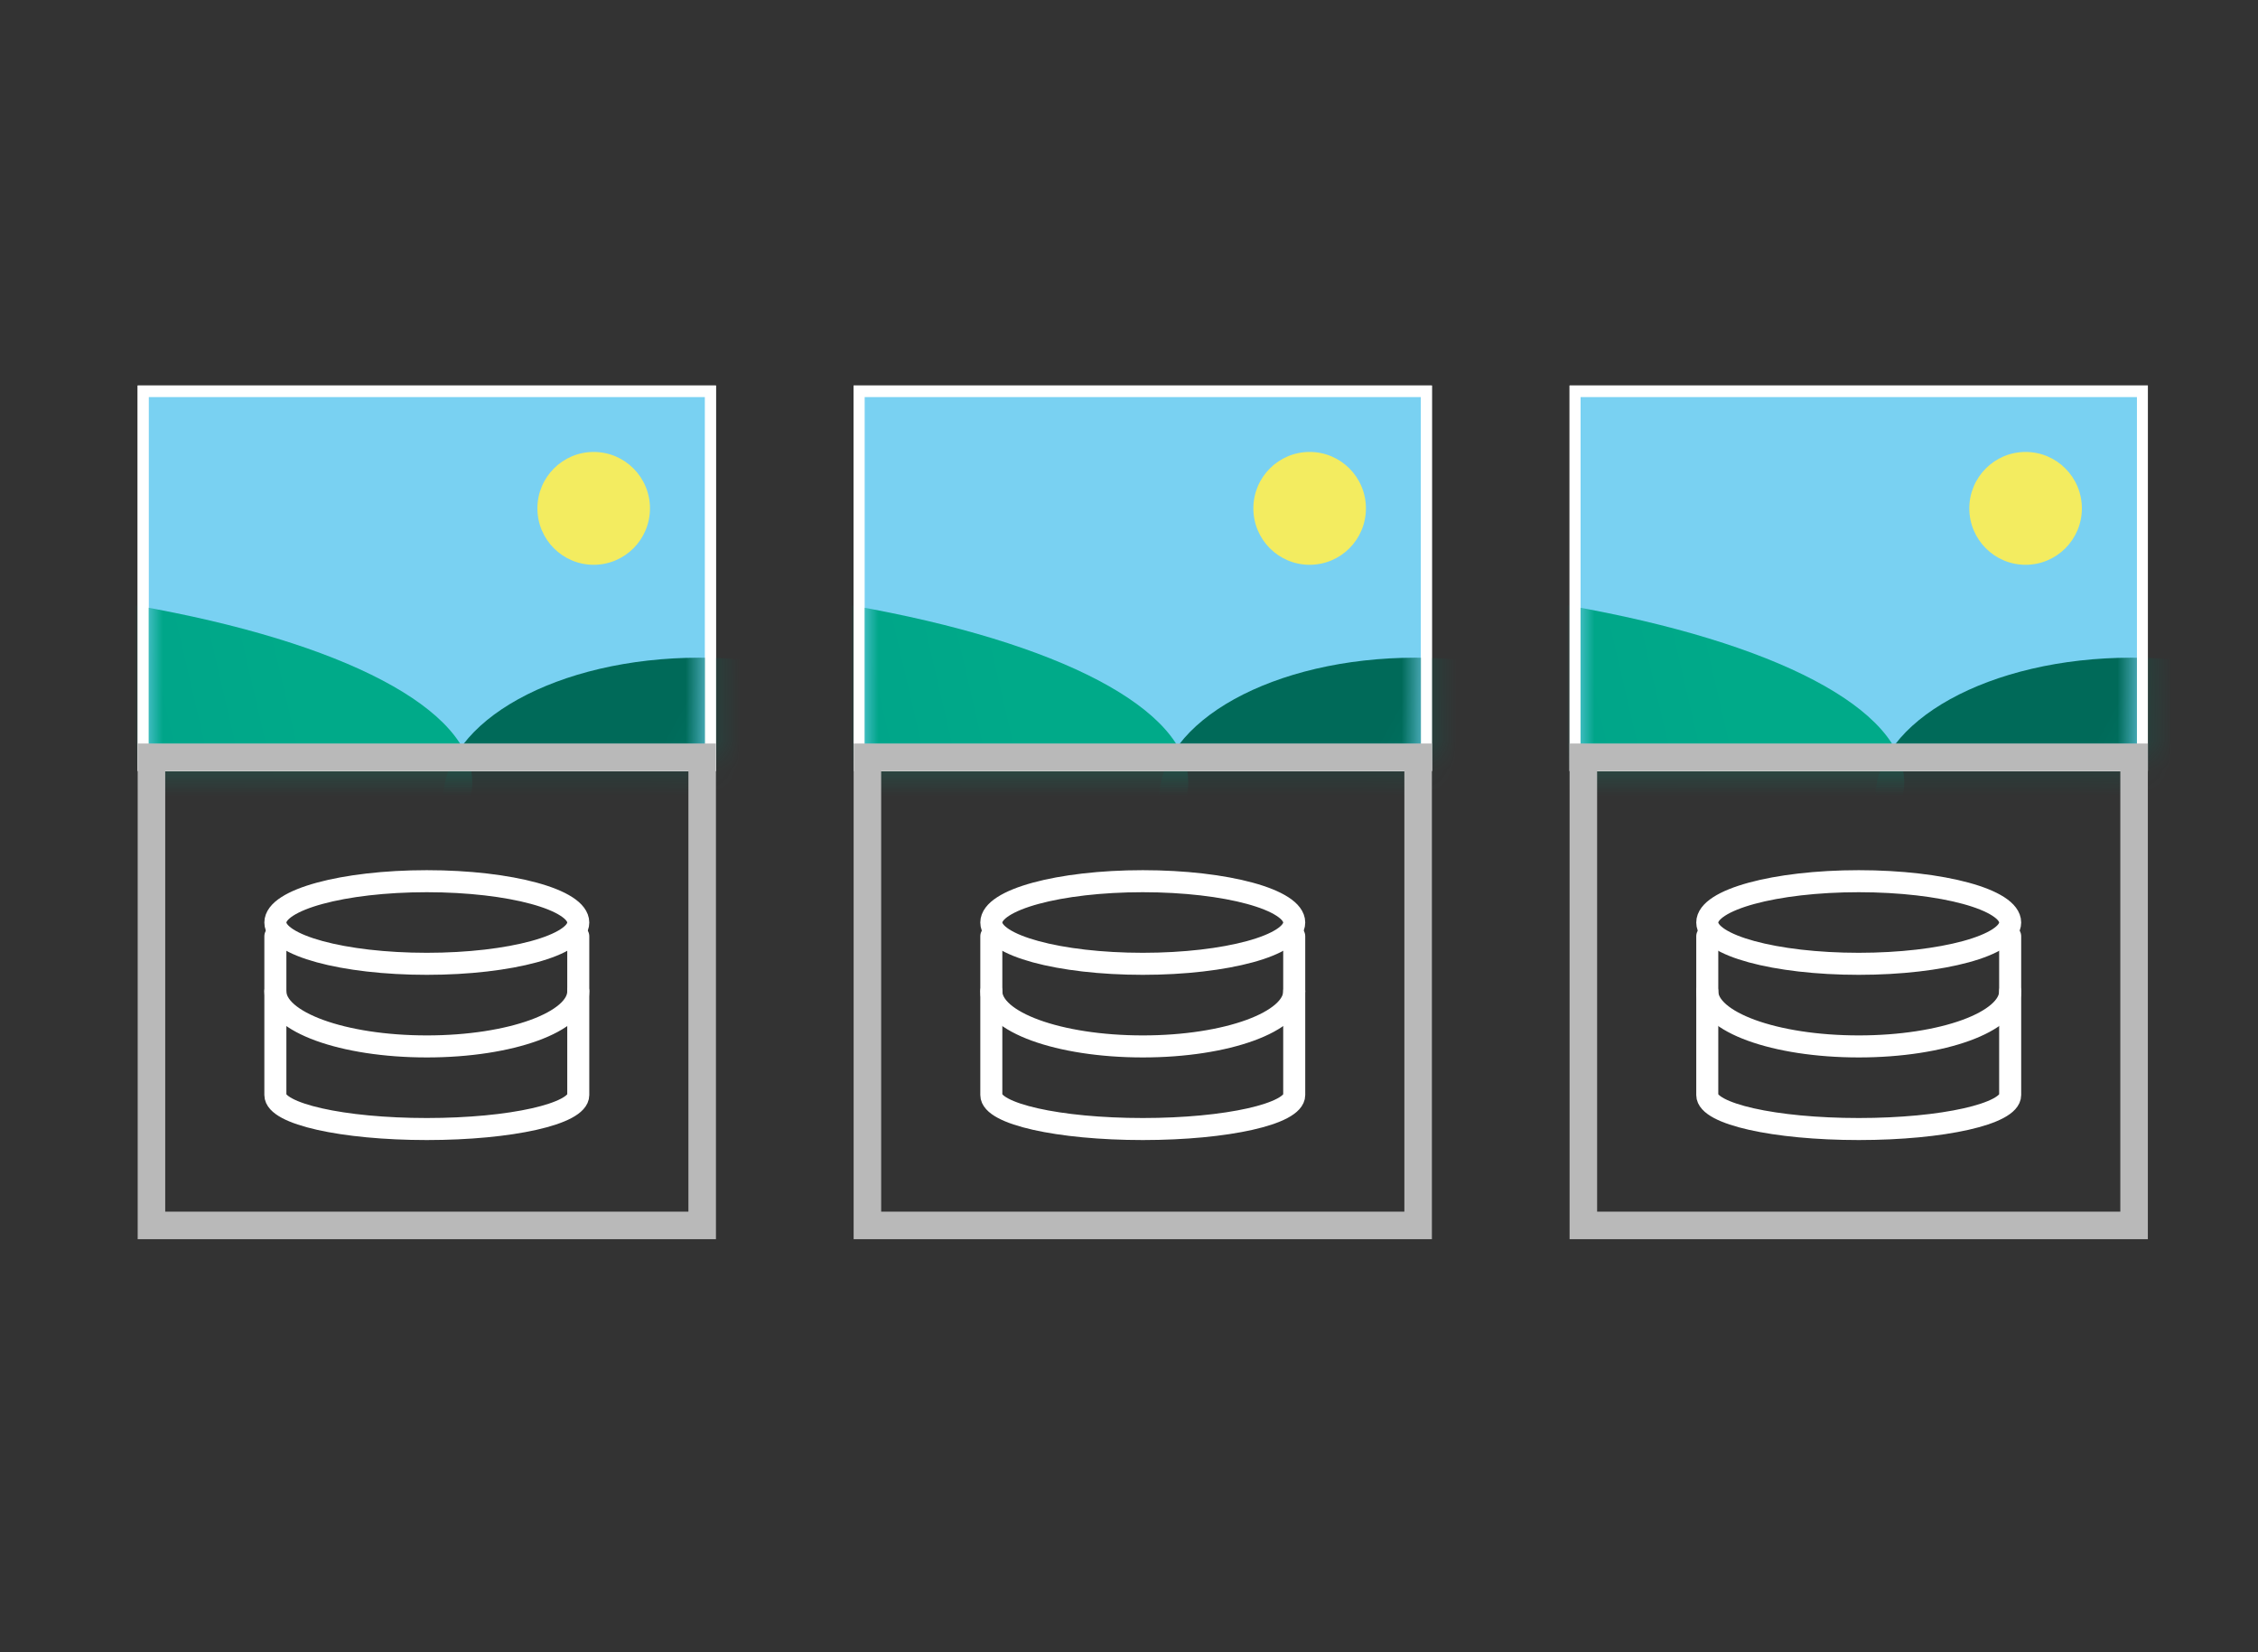 <svg xmlns="http://www.w3.org/2000/svg" xmlns:xlink="http://www.w3.org/1999/xlink" width="82" height="60" viewBox="0 0 82 60">
  <rect x="0" y="0" width="82" height="60" fill="#333333" stroke="none"/>
  <defs>
    <rect id="path-1" width="20.208" height="13.176" x="0" y="0"/>
    <linearGradient id="linearGradient-3" x1="72.875%" x2="40.332%" y1="47.143%" y2="37.112%">
      <stop offset="0%" stop-color="#008374"/>
      <stop offset="100%" stop-color="#006A59"/>
    </linearGradient>
    <linearGradient id="linearGradient-4" x1="88.517%" x2="50%" y1="47.295%" y2="50%">
      <stop offset="0%" stop-color="#00AA89"/>
      <stop offset="100%" stop-color="#009989"/>
    </linearGradient>
    <rect id="path-5" width="20.208" height="13.176" x="0" y="0"/>
    <rect id="path-7" width="20.208" height="13.176" x="0" y="0"/>
  </defs>
  <g fill="none" fill-rule="evenodd" class="snippets_thumbs">
    <g class="s_dynamic_snippet">
      <rect width="82" height="60" class="bg"/>
      <g class="group" transform="translate(5 14)">
        <g class="group_2" transform="translate(52)">
          <g class="image_1_border">
            <rect width="21" height="14" fill="#FFF" class="rectangle"/>
            <g class="oval___oval_mask" transform="translate(.396 .412)">
              <mask id="mask-2" fill="#fff">
                <use xlink:href="#path-1"/>
              </mask>
              <use fill="#79D1F2" class="mask" xlink:href="#path-1"/>
              <ellipse cx="16.164" cy="4.049" fill="#F3EC60" class="oval" mask="url(#mask-2)" rx="2.044" ry="2.049"/>
              <ellipse cx="20.009" cy="14.618" fill="url(#linearGradient-3)" class="oval" mask="url(#mask-2)" rx="9.311" ry="5.147"/>
              <ellipse cx="-12.622" cy="14" fill="url(#linearGradient-4)" class="oval" mask="url(#mask-2)" rx="24.378" ry="7.412"/>
            </g>
            <path fill="#FFF" d="M21 0v14H0V0h21zm-.396.412H.396v13.176h20.208V.412z" class="rectangle_2"/>
          </g>
          <path fill="#B9B9B9" d="M21 13v18H0V13h21zm-1 1H1v16h19V14z" class="combined_shape"/>
        </g>
        <g class="group_2">
          <g class="image_1_border">
            <rect width="21" height="14" fill="#FFF" class="rectangle"/>
            <g class="oval___oval_mask" transform="translate(.396 .412)">
              <mask id="mask-6" fill="#fff">
                <use xlink:href="#path-5"/>
              </mask>
              <use fill="#79D1F2" class="mask" xlink:href="#path-5"/>
              <ellipse cx="16.164" cy="4.049" fill="#F3EC60" class="oval" mask="url(#mask-6)" rx="2.044" ry="2.049"/>
              <ellipse cx="20.009" cy="14.618" fill="url(#linearGradient-3)" class="oval" mask="url(#mask-6)" rx="9.311" ry="5.147"/>
              <ellipse cx="-12.622" cy="14" fill="url(#linearGradient-4)" class="oval" mask="url(#mask-6)" rx="24.378" ry="7.412"/>
            </g>
            <path fill="#FFF" d="M21 0v14H0V0h21zm-.396.412H.396v13.176h20.208V.412z" class="rectangle_2"/>
          </g>
          <path fill="#B9B9B9" d="M21 13v18H0V13h21zm-1 1H1v16h19V14z" class="combined_shape"/>
        </g>
        <g class="group_2" transform="translate(26)">
          <g class="image_1_border">
            <rect width="21" height="14" fill="#FFF" class="rectangle"/>
            <g class="oval___oval_mask" transform="translate(.396 .412)">
              <mask id="mask-8" fill="#fff">
                <use xlink:href="#path-7"/>
              </mask>
              <use fill="#79D1F2" class="mask" xlink:href="#path-7"/>
              <ellipse cx="16.164" cy="4.049" fill="#F3EC60" class="oval" mask="url(#mask-8)" rx="2.044" ry="2.049"/>
              <ellipse cx="20.009" cy="14.618" fill="url(#linearGradient-3)" class="oval" mask="url(#mask-8)" rx="9.311" ry="5.147"/>
              <ellipse cx="-12.622" cy="14" fill="url(#linearGradient-4)" class="oval" mask="url(#mask-8)" rx="24.378" ry="7.412"/>
            </g>
            <path fill="#FFF" d="M21 0v14H0V0h21zm-.396.412H.396v13.176h20.208V.412z" class="rectangle_2"/>
          </g>
          <path fill="#B9B9B9" d="M21 13v18H0V13h21zm-1 1H1v16h19V14z" class="combined_shape"/>
        </g>
        <g stroke="#FFF" stroke-linecap="round" stroke-linejoin="round" stroke-width=".8" class="database" transform="translate(57 18)">
          <ellipse cx="5.5" cy="1.5" class="oval" rx="5.5" ry="1.5"/>
          <path d="M11 4c0 1.107-2.444 2-5.5 2S0 5.107 0 4" class="path"/>
          <path d="M0 2v5.765C0 8.448 2.444 9 5.5 9S11 8.448 11 7.765V2" class="path"/>
        </g>
        <g stroke="#FFF" stroke-linecap="round" stroke-linejoin="round" stroke-width=".8" class="database" transform="translate(5 18)">
          <ellipse cx="5.5" cy="1.5" class="oval" rx="5.5" ry="1.5"/>
          <path d="M11 4c0 1.107-2.444 2-5.5 2S0 5.107 0 4" class="path"/>
          <path d="M0 2v5.765C0 8.448 2.444 9 5.5 9S11 8.448 11 7.765V2" class="path"/>
        </g>
        <g stroke="#FFF" stroke-linecap="round" stroke-linejoin="round" stroke-width=".8" class="database" transform="translate(31 18)">
          <ellipse cx="5.5" cy="1.5" class="oval" rx="5.5" ry="1.5"/>
          <path d="M11 4c0 1.107-2.444 2-5.5 2S0 5.107 0 4" class="path"/>
          <path d="M0 2v5.765C0 8.448 2.444 9 5.5 9S11 8.448 11 7.765V2" class="path"/>
        </g>
      </g>
    </g>
  </g>
</svg>
